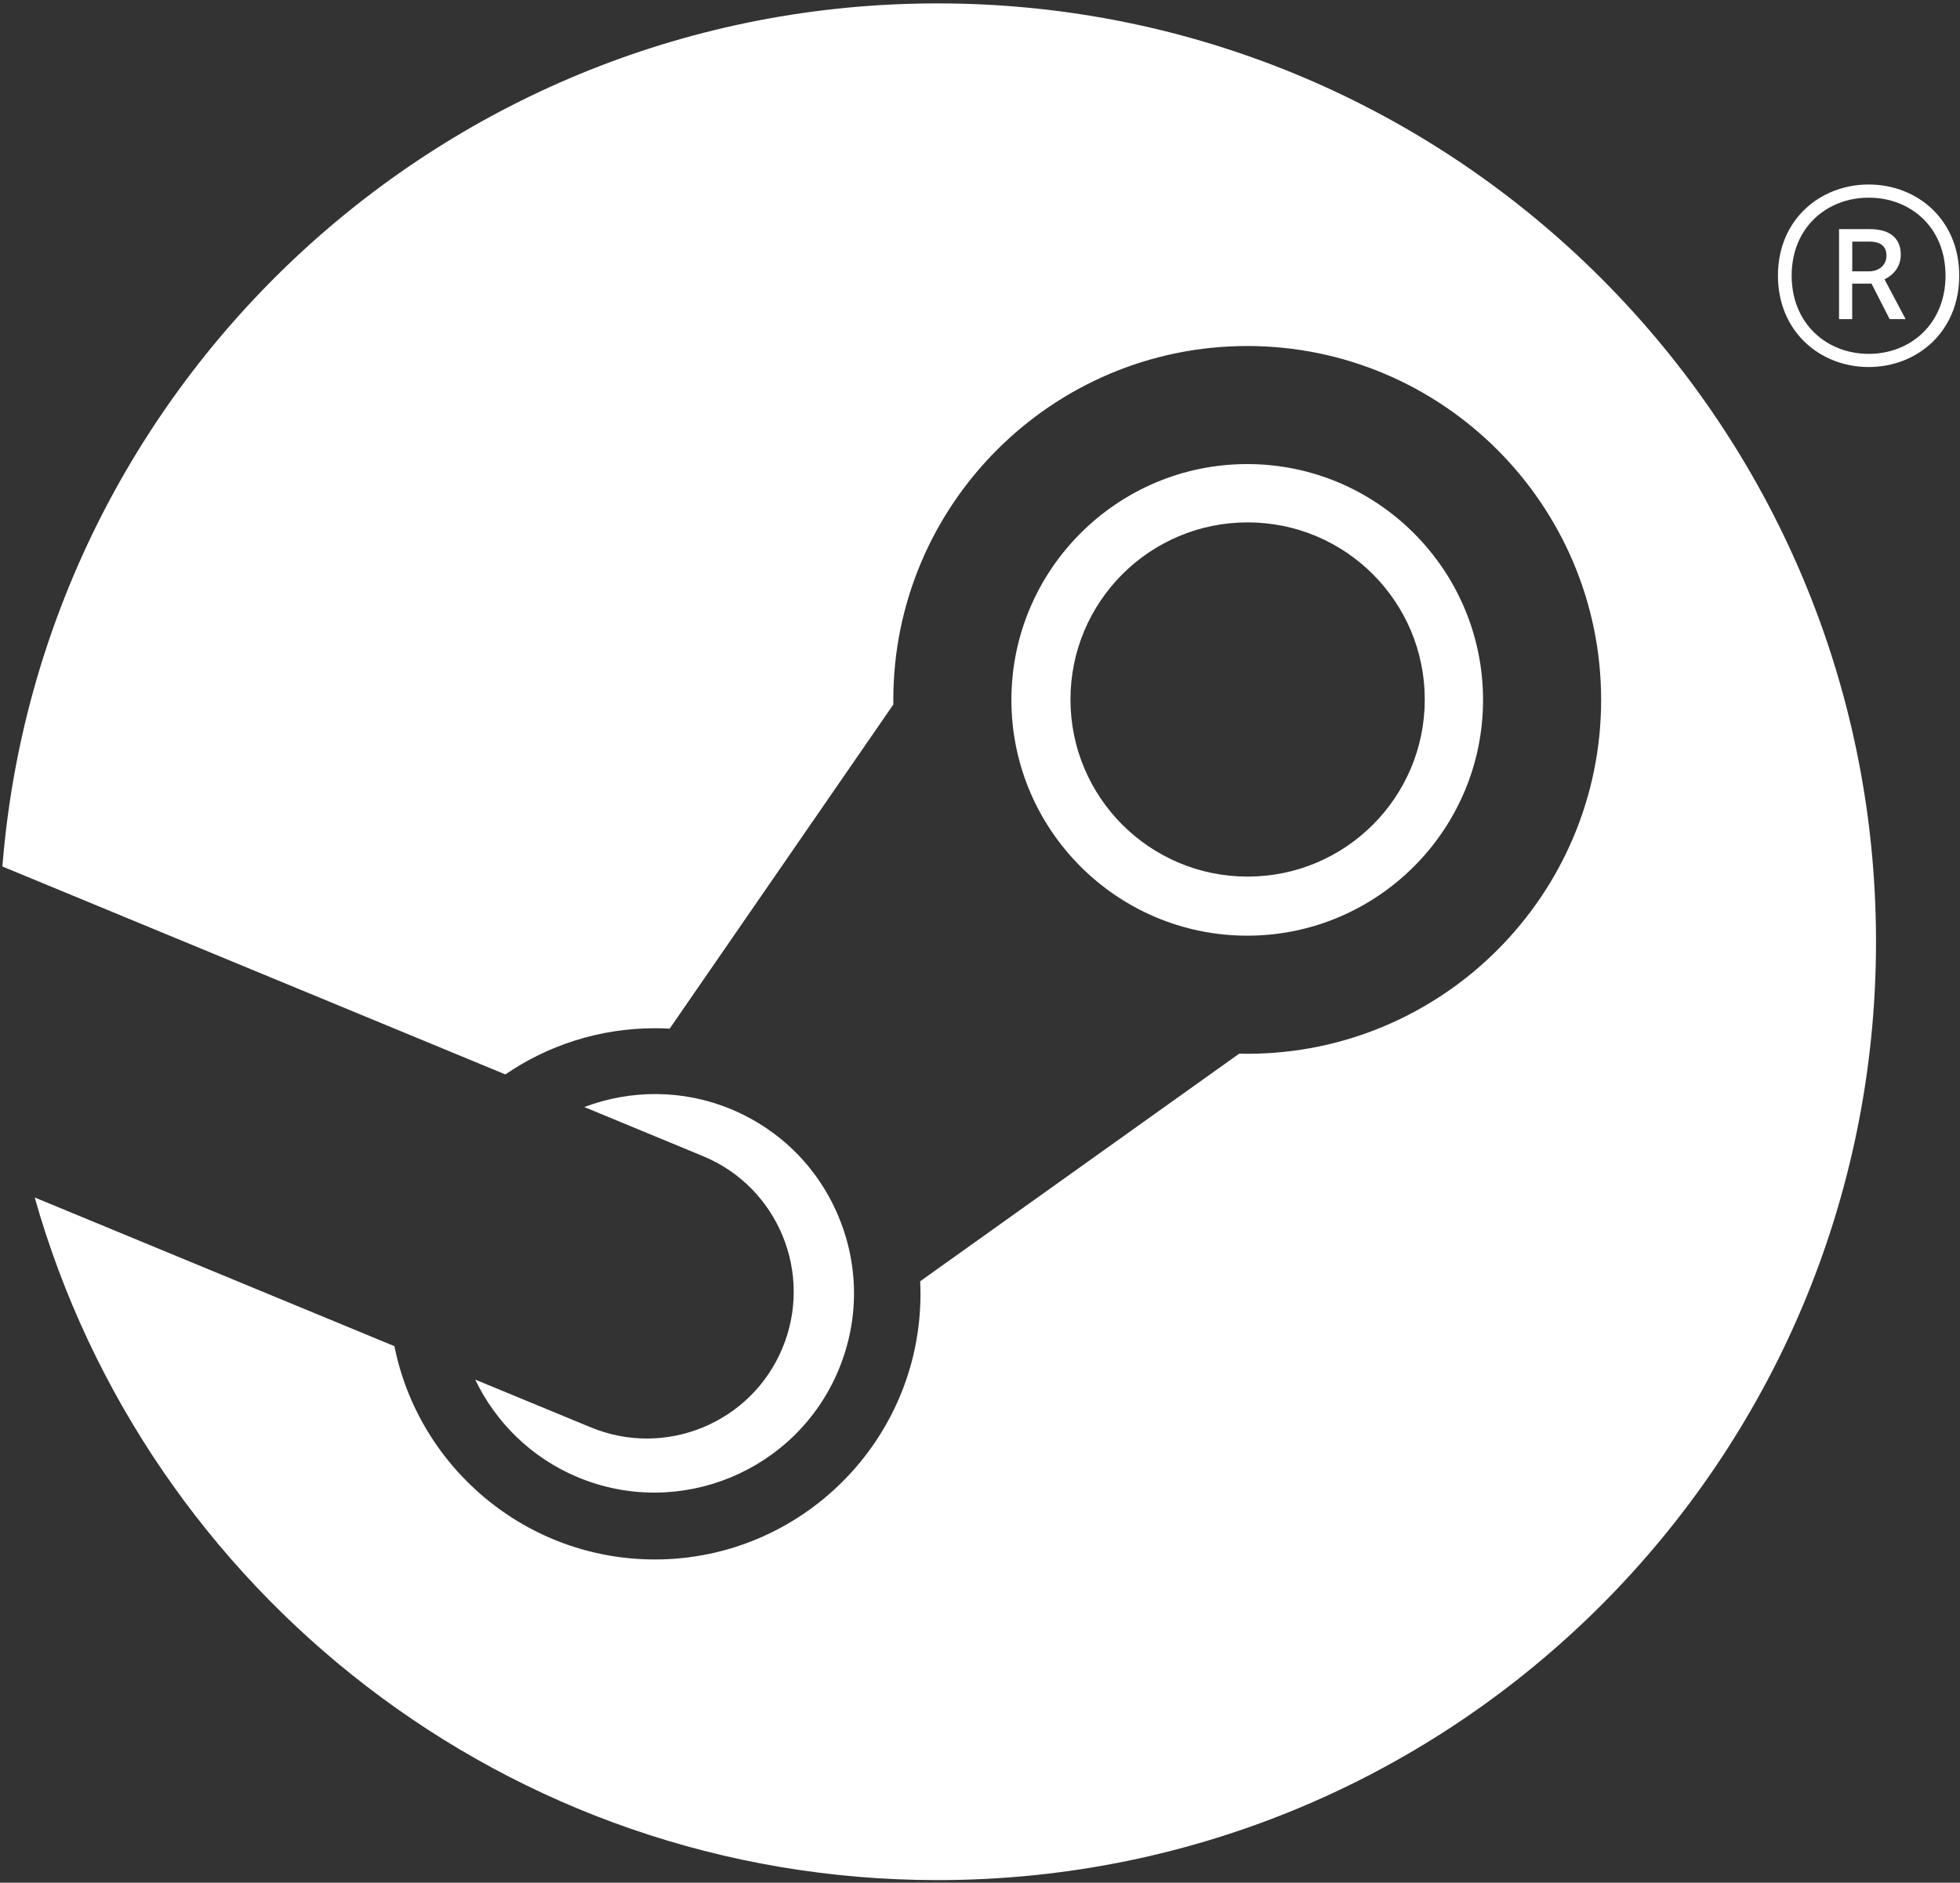 <?xml version="1.0" encoding="UTF-8"?>
<svg width="127px" height="122px" viewBox="0 0 127 122" version="1.1" xmlns="http://www.w3.org/2000/svg">
    <rect x="0" y="0" width="127" height="122" fill="#333333" stroke="none"/>
    <title>Combined Shape</title>
    <g id="Page-1" stroke="none" stroke-width="1" fill="none" fill-rule="evenodd">
        <path d="M60.751,0.22 C94.334,0.22 121.558,27.446 121.558,61.027 C121.558,94.61 94.334,121.834 60.751,121.834 C28.81,121.834 2.642,97.204 0.155,65.904 L32.746,52.43 C35.507,54.318 38.843,55.422 42.432,55.422 C42.754,55.422 43.074,55.414 43.391,55.395 L57.886,76.403 C57.886,76.503 57.883,76.6 57.883,76.7 C57.883,89.344 68.17,99.632 80.815,99.632 C93.459,99.632 103.747,89.344 103.747,76.7 C103.747,64.055 93.459,53.767 80.815,53.767 C80.64,53.767 80.468,53.771 80.295,53.775 L59.624,39.026 C59.635,38.756 59.644,38.483 59.644,38.211 C59.644,28.719 51.923,20.998 42.432,20.998 C34.1,20.998 27.135,26.946 25.556,34.82 L2.248,44.456 C9.466,18.932 32.915,0.22 60.751,0.22 Z M121.086,98.27 C124.215,98.27 126.95,100.547 126.95,104.194 C126.95,107.838 124.215,110.098 121.086,110.098 C117.952,110.098 115.204,107.838 115.204,104.194 C115.204,100.547 117.952,98.27 121.086,98.27 Z M121.086,99.123 C118.364,99.123 116.092,101.08 116.092,104.194 C116.092,107.308 118.368,109.244 121.086,109.244 C123.803,109.244 126.062,107.318 126.062,104.194 C126.062,101.08 123.803,99.123 121.086,99.123 Z M120.015,101.376 L120.015,103.676 L121.268,103.676 L122.44,101.376 L123.475,101.376 L122.11,103.951 C122.674,104.224 123.163,104.752 123.163,105.559 C123.163,106.396 122.703,107.206 121.15,107.206 L121.15,107.206 L119.163,107.206 L119.163,101.376 L120.015,101.376 Z M121.098,104.471 L120.019,104.471 L120.019,106.399 L121.104,106.399 C121.944,106.399 122.235,106.028 122.235,105.475 C122.235,104.92 121.802,104.471 121.098,104.471 L121.098,104.471 Z M80.815,61.421 C89.241,61.421 96.095,68.274 96.095,76.699 C96.095,85.125 89.241,91.981 80.815,91.981 C72.39,91.981 65.535,85.125 65.535,76.699 C65.535,68.274 72.39,61.421 80.815,61.421 Z M80.841,65.249 C74.502,65.249 69.362,70.386 69.362,76.726 C69.362,83.066 74.502,88.203 80.841,88.203 C87.181,88.203 92.319,83.066 92.319,76.726 C92.319,70.386 87.181,65.249 80.841,65.249 Z M54.336,33.281 C55.662,36.465 55.671,39.976 54.356,43.165 C53.043,46.356 50.564,48.844 47.38,50.172 C44.22,51.486 40.835,51.437 37.86,50.316 L45.576,47.125 C50.424,45.104 52.716,39.537 50.696,34.689 C48.678,29.841 43.108,27.548 38.26,29.569 L30.791,32.654 C32.115,29.898 34.406,27.592 37.446,26.324 C44.018,23.585 51.596,26.705 54.336,33.281 Z" id="Combined-Shape" fill="#FFFFFF" fill-rule="nonzero" transform="translate(63.552, 61.027) scale(1, -1) translate(-63.552, -61.027) "></path>
    </g>
</svg>
